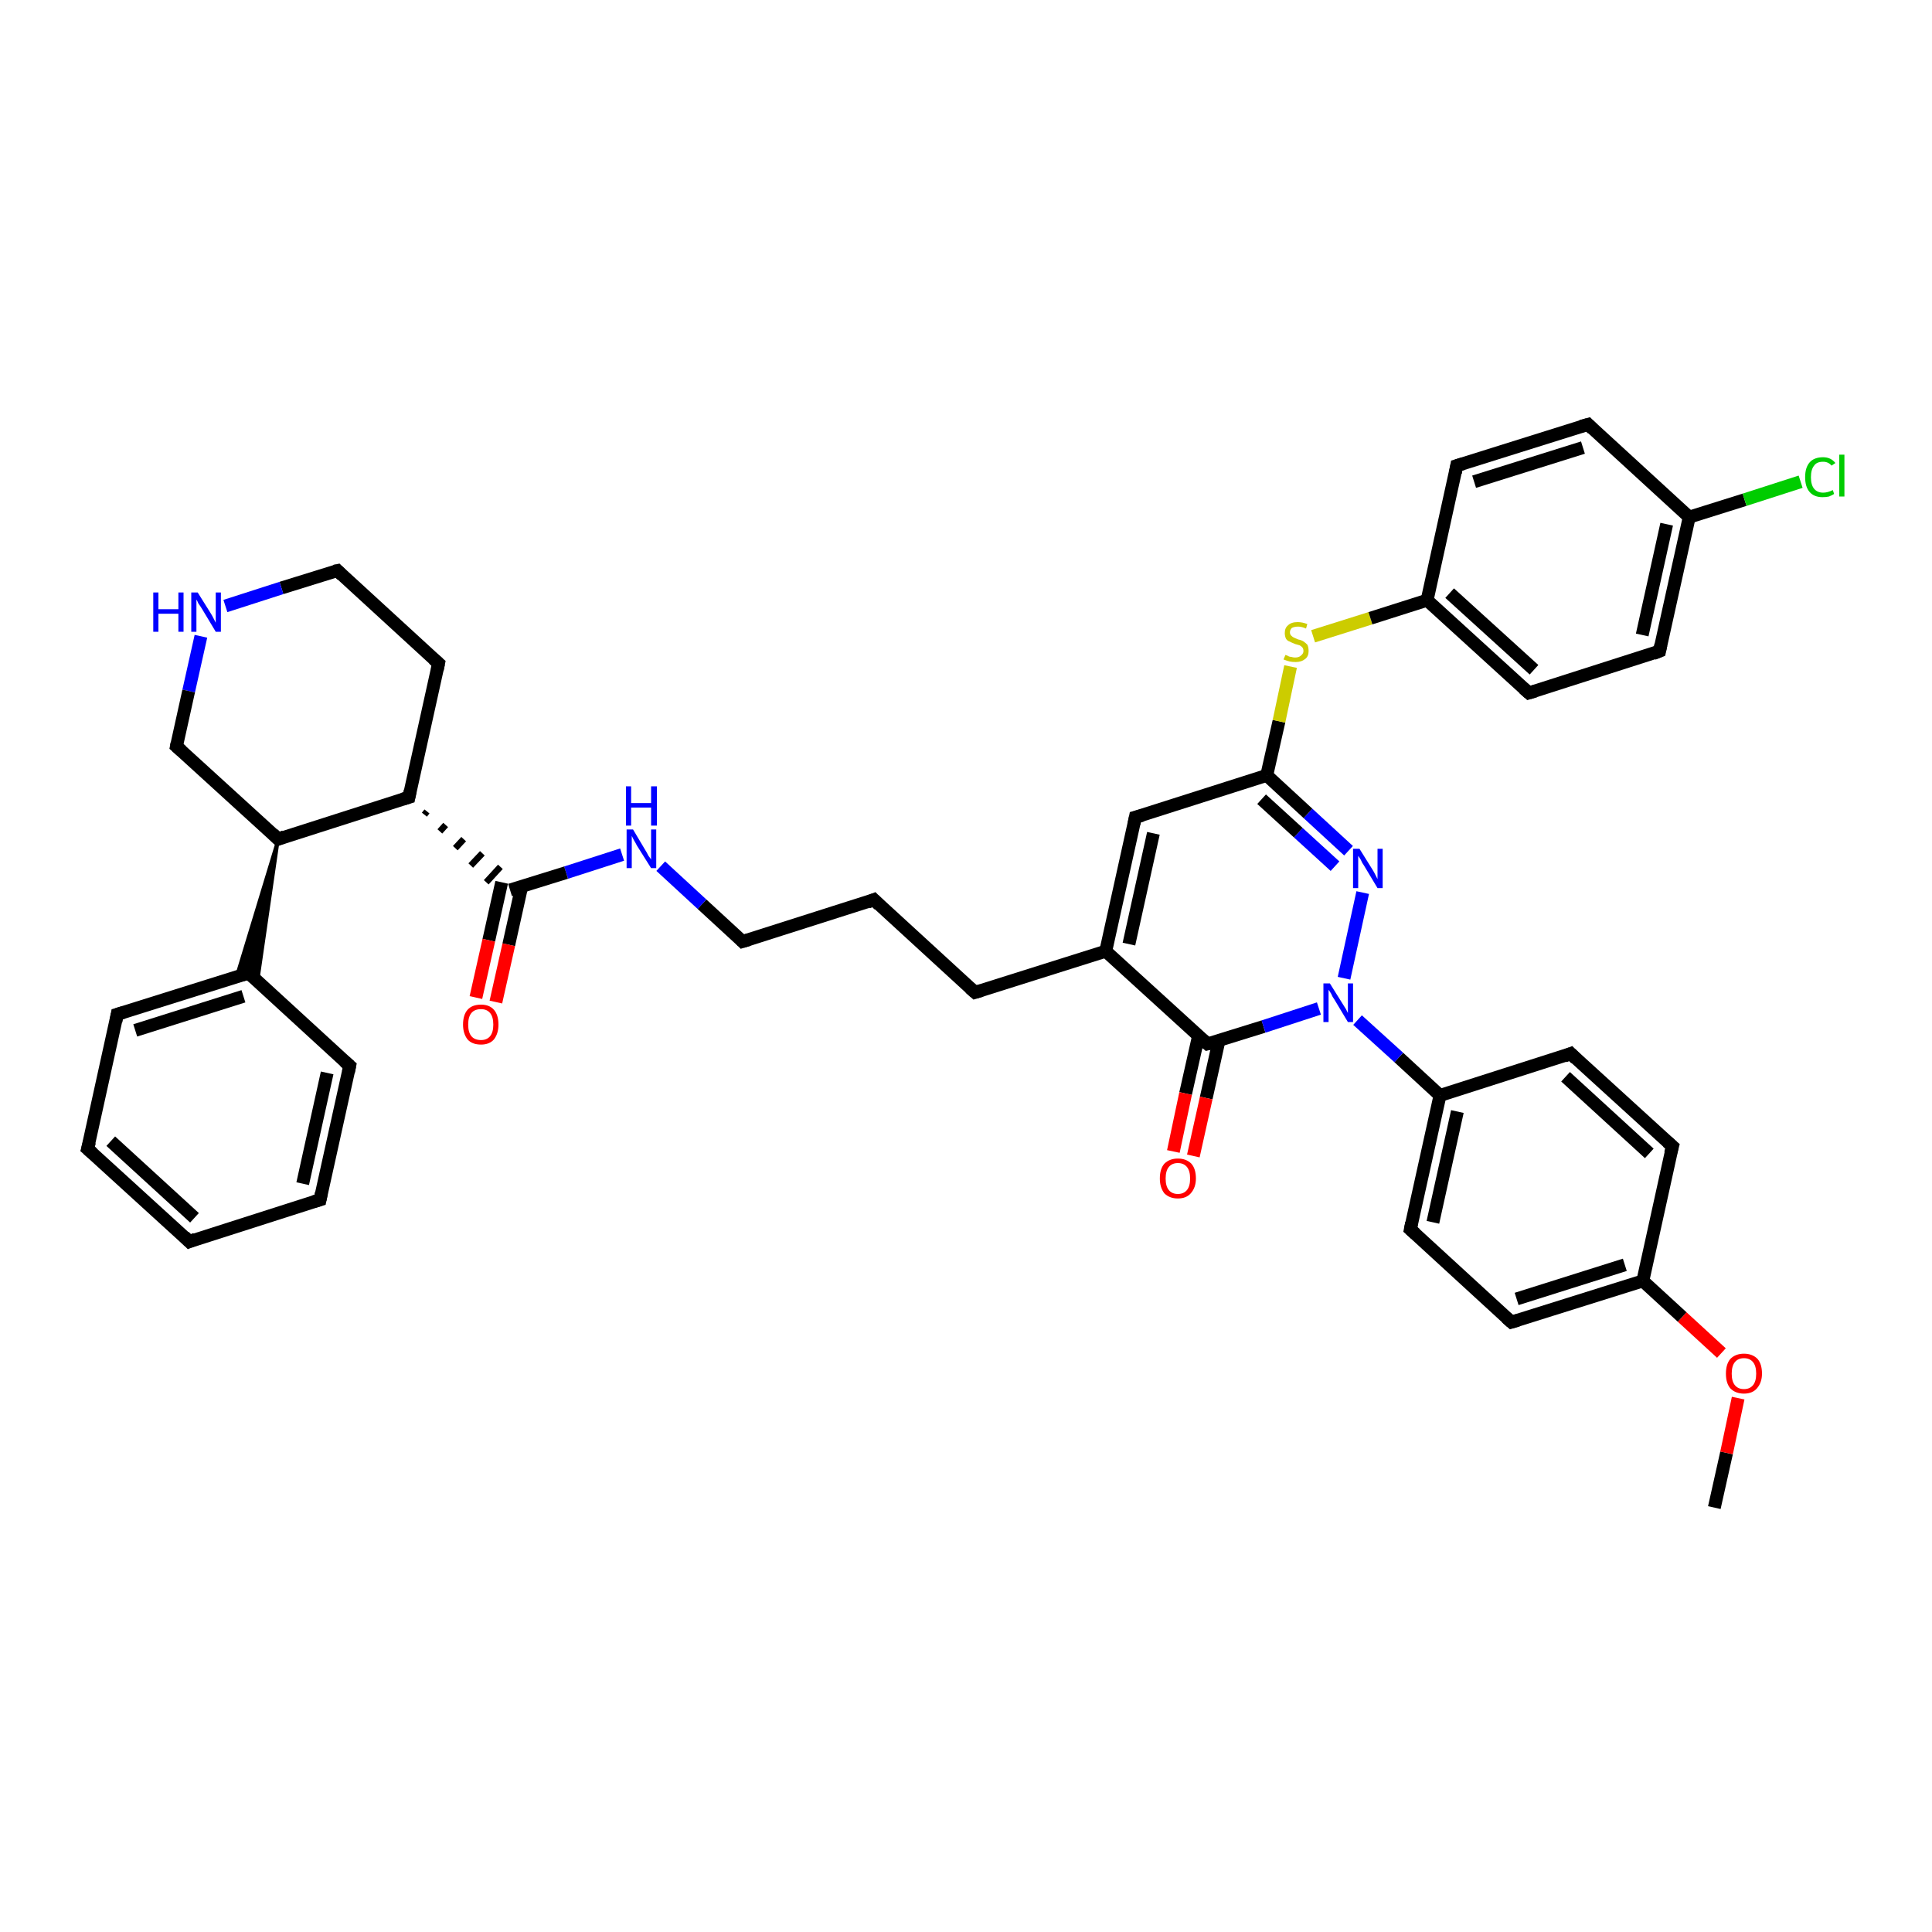 <?xml version='1.0' encoding='iso-8859-1'?>
<svg version='1.1' baseProfile='full'
              xmlns='http://www.w3.org/2000/svg'
                      xmlns:rdkit='http://www.rdkit.org/xml'
                      xmlns:xlink='http://www.w3.org/1999/xlink'
                  xml:space='preserve'
width='300px' height='300px' viewBox='0 0 300 300'>
<!-- END OF HEADER -->
<rect style='opacity:1.0;fill:#FFFFFF;stroke:none' width='300.0' height='300.0' x='0.0' y='0.0'> </rect>
<path class='bond-0 atom-0 atom-1' d='M 266.2,234.1 L 268.1,225.6' style='fill:none;fill-rule:evenodd;stroke:#000000;stroke-width:2.0px;stroke-linecap:butt;stroke-linejoin:miter;stroke-opacity:1' />
<path class='bond-0 atom-0 atom-1' d='M 268.1,225.6 L 269.9,217.1' style='fill:none;fill-rule:evenodd;stroke:#FF0000;stroke-width:2.0px;stroke-linecap:butt;stroke-linejoin:miter;stroke-opacity:1' />
<path class='bond-1 atom-1 atom-2' d='M 267.3,210.1 L 261.2,204.5' style='fill:none;fill-rule:evenodd;stroke:#FF0000;stroke-width:2.0px;stroke-linecap:butt;stroke-linejoin:miter;stroke-opacity:1' />
<path class='bond-1 atom-1 atom-2' d='M 261.2,204.5 L 255.1,198.9' style='fill:none;fill-rule:evenodd;stroke:#000000;stroke-width:2.0px;stroke-linecap:butt;stroke-linejoin:miter;stroke-opacity:1' />
<path class='bond-2 atom-2 atom-3' d='M 255.1,198.9 L 234.7,205.3' style='fill:none;fill-rule:evenodd;stroke:#000000;stroke-width:2.0px;stroke-linecap:butt;stroke-linejoin:miter;stroke-opacity:1' />
<path class='bond-2 atom-2 atom-3' d='M 252.3,196.4 L 235.5,201.7' style='fill:none;fill-rule:evenodd;stroke:#000000;stroke-width:2.0px;stroke-linecap:butt;stroke-linejoin:miter;stroke-opacity:1' />
<path class='bond-3 atom-3 atom-4' d='M 234.7,205.3 L 219.0,190.9' style='fill:none;fill-rule:evenodd;stroke:#000000;stroke-width:2.0px;stroke-linecap:butt;stroke-linejoin:miter;stroke-opacity:1' />
<path class='bond-4 atom-4 atom-5' d='M 219.0,190.9 L 223.6,170.1' style='fill:none;fill-rule:evenodd;stroke:#000000;stroke-width:2.0px;stroke-linecap:butt;stroke-linejoin:miter;stroke-opacity:1' />
<path class='bond-4 atom-4 atom-5' d='M 222.5,189.8 L 226.3,172.6' style='fill:none;fill-rule:evenodd;stroke:#000000;stroke-width:2.0px;stroke-linecap:butt;stroke-linejoin:miter;stroke-opacity:1' />
<path class='bond-5 atom-5 atom-6' d='M 223.6,170.1 L 243.9,163.6' style='fill:none;fill-rule:evenodd;stroke:#000000;stroke-width:2.0px;stroke-linecap:butt;stroke-linejoin:miter;stroke-opacity:1' />
<path class='bond-6 atom-6 atom-7' d='M 243.9,163.6 L 259.7,178.0' style='fill:none;fill-rule:evenodd;stroke:#000000;stroke-width:2.0px;stroke-linecap:butt;stroke-linejoin:miter;stroke-opacity:1' />
<path class='bond-6 atom-6 atom-7' d='M 243.1,167.2 L 256.1,179.1' style='fill:none;fill-rule:evenodd;stroke:#000000;stroke-width:2.0px;stroke-linecap:butt;stroke-linejoin:miter;stroke-opacity:1' />
<path class='bond-7 atom-5 atom-8' d='M 223.6,170.1 L 217.2,164.2' style='fill:none;fill-rule:evenodd;stroke:#000000;stroke-width:2.0px;stroke-linecap:butt;stroke-linejoin:miter;stroke-opacity:1' />
<path class='bond-7 atom-5 atom-8' d='M 217.2,164.2 L 210.8,158.4' style='fill:none;fill-rule:evenodd;stroke:#0000FF;stroke-width:2.0px;stroke-linecap:butt;stroke-linejoin:miter;stroke-opacity:1' />
<path class='bond-8 atom-8 atom-9' d='M 208.7,151.9 L 211.6,138.6' style='fill:none;fill-rule:evenodd;stroke:#0000FF;stroke-width:2.0px;stroke-linecap:butt;stroke-linejoin:miter;stroke-opacity:1' />
<path class='bond-9 atom-9 atom-10' d='M 209.4,132.1 L 203.1,126.3' style='fill:none;fill-rule:evenodd;stroke:#0000FF;stroke-width:2.0px;stroke-linecap:butt;stroke-linejoin:miter;stroke-opacity:1' />
<path class='bond-9 atom-9 atom-10' d='M 203.1,126.3 L 196.7,120.4' style='fill:none;fill-rule:evenodd;stroke:#000000;stroke-width:2.0px;stroke-linecap:butt;stroke-linejoin:miter;stroke-opacity:1' />
<path class='bond-9 atom-9 atom-10' d='M 207.3,134.5 L 201.6,129.3' style='fill:none;fill-rule:evenodd;stroke:#0000FF;stroke-width:2.0px;stroke-linecap:butt;stroke-linejoin:miter;stroke-opacity:1' />
<path class='bond-9 atom-9 atom-10' d='M 201.6,129.3 L 195.9,124.1' style='fill:none;fill-rule:evenodd;stroke:#000000;stroke-width:2.0px;stroke-linecap:butt;stroke-linejoin:miter;stroke-opacity:1' />
<path class='bond-10 atom-10 atom-11' d='M 196.7,120.4 L 198.6,112.0' style='fill:none;fill-rule:evenodd;stroke:#000000;stroke-width:2.0px;stroke-linecap:butt;stroke-linejoin:miter;stroke-opacity:1' />
<path class='bond-10 atom-10 atom-11' d='M 198.6,112.0 L 200.4,103.5' style='fill:none;fill-rule:evenodd;stroke:#CCCC00;stroke-width:2.0px;stroke-linecap:butt;stroke-linejoin:miter;stroke-opacity:1' />
<path class='bond-11 atom-11 atom-12' d='M 203.9,98.8 L 212.8,96.0' style='fill:none;fill-rule:evenodd;stroke:#CCCC00;stroke-width:2.0px;stroke-linecap:butt;stroke-linejoin:miter;stroke-opacity:1' />
<path class='bond-11 atom-11 atom-12' d='M 212.8,96.0 L 221.6,93.2' style='fill:none;fill-rule:evenodd;stroke:#000000;stroke-width:2.0px;stroke-linecap:butt;stroke-linejoin:miter;stroke-opacity:1' />
<path class='bond-12 atom-12 atom-13' d='M 221.6,93.2 L 237.4,107.6' style='fill:none;fill-rule:evenodd;stroke:#000000;stroke-width:2.0px;stroke-linecap:butt;stroke-linejoin:miter;stroke-opacity:1' />
<path class='bond-12 atom-12 atom-13' d='M 225.1,92.1 L 238.2,104.0' style='fill:none;fill-rule:evenodd;stroke:#000000;stroke-width:2.0px;stroke-linecap:butt;stroke-linejoin:miter;stroke-opacity:1' />
<path class='bond-13 atom-13 atom-14' d='M 237.4,107.6 L 257.7,101.1' style='fill:none;fill-rule:evenodd;stroke:#000000;stroke-width:2.0px;stroke-linecap:butt;stroke-linejoin:miter;stroke-opacity:1' />
<path class='bond-14 atom-14 atom-15' d='M 257.7,101.1 L 262.3,80.3' style='fill:none;fill-rule:evenodd;stroke:#000000;stroke-width:2.0px;stroke-linecap:butt;stroke-linejoin:miter;stroke-opacity:1' />
<path class='bond-14 atom-14 atom-15' d='M 255.0,98.6 L 258.8,81.4' style='fill:none;fill-rule:evenodd;stroke:#000000;stroke-width:2.0px;stroke-linecap:butt;stroke-linejoin:miter;stroke-opacity:1' />
<path class='bond-15 atom-15 atom-16' d='M 262.3,80.3 L 270.9,77.6' style='fill:none;fill-rule:evenodd;stroke:#000000;stroke-width:2.0px;stroke-linecap:butt;stroke-linejoin:miter;stroke-opacity:1' />
<path class='bond-15 atom-15 atom-16' d='M 270.9,77.6 L 279.6,74.8' style='fill:none;fill-rule:evenodd;stroke:#00CC00;stroke-width:2.0px;stroke-linecap:butt;stroke-linejoin:miter;stroke-opacity:1' />
<path class='bond-16 atom-15 atom-17' d='M 262.3,80.3 L 246.6,65.9' style='fill:none;fill-rule:evenodd;stroke:#000000;stroke-width:2.0px;stroke-linecap:butt;stroke-linejoin:miter;stroke-opacity:1' />
<path class='bond-17 atom-17 atom-18' d='M 246.6,65.9 L 226.2,72.3' style='fill:none;fill-rule:evenodd;stroke:#000000;stroke-width:2.0px;stroke-linecap:butt;stroke-linejoin:miter;stroke-opacity:1' />
<path class='bond-17 atom-17 atom-18' d='M 245.8,69.5 L 228.9,74.8' style='fill:none;fill-rule:evenodd;stroke:#000000;stroke-width:2.0px;stroke-linecap:butt;stroke-linejoin:miter;stroke-opacity:1' />
<path class='bond-18 atom-10 atom-19' d='M 196.7,120.4 L 176.3,126.9' style='fill:none;fill-rule:evenodd;stroke:#000000;stroke-width:2.0px;stroke-linecap:butt;stroke-linejoin:miter;stroke-opacity:1' />
<path class='bond-19 atom-19 atom-20' d='M 176.3,126.9 L 171.7,147.7' style='fill:none;fill-rule:evenodd;stroke:#000000;stroke-width:2.0px;stroke-linecap:butt;stroke-linejoin:miter;stroke-opacity:1' />
<path class='bond-19 atom-19 atom-20' d='M 179.1,129.4 L 175.3,146.6' style='fill:none;fill-rule:evenodd;stroke:#000000;stroke-width:2.0px;stroke-linecap:butt;stroke-linejoin:miter;stroke-opacity:1' />
<path class='bond-20 atom-20 atom-21' d='M 171.7,147.7 L 151.4,154.1' style='fill:none;fill-rule:evenodd;stroke:#000000;stroke-width:2.0px;stroke-linecap:butt;stroke-linejoin:miter;stroke-opacity:1' />
<path class='bond-21 atom-21 atom-22' d='M 151.4,154.1 L 135.7,139.7' style='fill:none;fill-rule:evenodd;stroke:#000000;stroke-width:2.0px;stroke-linecap:butt;stroke-linejoin:miter;stroke-opacity:1' />
<path class='bond-22 atom-22 atom-23' d='M 135.7,139.7 L 115.3,146.2' style='fill:none;fill-rule:evenodd;stroke:#000000;stroke-width:2.0px;stroke-linecap:butt;stroke-linejoin:miter;stroke-opacity:1' />
<path class='bond-23 atom-23 atom-24' d='M 115.3,146.2 L 109.0,140.4' style='fill:none;fill-rule:evenodd;stroke:#000000;stroke-width:2.0px;stroke-linecap:butt;stroke-linejoin:miter;stroke-opacity:1' />
<path class='bond-23 atom-23 atom-24' d='M 109.0,140.4 L 102.6,134.5' style='fill:none;fill-rule:evenodd;stroke:#0000FF;stroke-width:2.0px;stroke-linecap:butt;stroke-linejoin:miter;stroke-opacity:1' />
<path class='bond-24 atom-24 atom-25' d='M 96.6,132.7 L 87.9,135.5' style='fill:none;fill-rule:evenodd;stroke:#0000FF;stroke-width:2.0px;stroke-linecap:butt;stroke-linejoin:miter;stroke-opacity:1' />
<path class='bond-24 atom-24 atom-25' d='M 87.9,135.5 L 79.2,138.2' style='fill:none;fill-rule:evenodd;stroke:#000000;stroke-width:2.0px;stroke-linecap:butt;stroke-linejoin:miter;stroke-opacity:1' />
<path class='bond-25 atom-25 atom-26' d='M 77.9,137.0 L 75.9,146.0' style='fill:none;fill-rule:evenodd;stroke:#000000;stroke-width:2.0px;stroke-linecap:butt;stroke-linejoin:miter;stroke-opacity:1' />
<path class='bond-25 atom-25 atom-26' d='M 75.9,146.0 L 73.9,154.9' style='fill:none;fill-rule:evenodd;stroke:#FF0000;stroke-width:2.0px;stroke-linecap:butt;stroke-linejoin:miter;stroke-opacity:1' />
<path class='bond-25 atom-25 atom-26' d='M 81.0,137.7 L 79.0,146.7' style='fill:none;fill-rule:evenodd;stroke:#000000;stroke-width:2.0px;stroke-linecap:butt;stroke-linejoin:miter;stroke-opacity:1' />
<path class='bond-25 atom-25 atom-26' d='M 79.0,146.7 L 77.0,155.6' style='fill:none;fill-rule:evenodd;stroke:#FF0000;stroke-width:2.0px;stroke-linecap:butt;stroke-linejoin:miter;stroke-opacity:1' />
<path class='bond-26 atom-27 atom-25' d='M 65.9,126.5 L 66.3,126.0' style='fill:none;fill-rule:evenodd;stroke:#000000;stroke-width:1.0px;stroke-linecap:butt;stroke-linejoin:miter;stroke-opacity:1' />
<path class='bond-26 atom-27 atom-25' d='M 68.3,129.1 L 69.2,128.1' style='fill:none;fill-rule:evenodd;stroke:#000000;stroke-width:1.0px;stroke-linecap:butt;stroke-linejoin:miter;stroke-opacity:1' />
<path class='bond-26 atom-27 atom-25' d='M 70.7,131.7 L 72.0,130.3' style='fill:none;fill-rule:evenodd;stroke:#000000;stroke-width:1.0px;stroke-linecap:butt;stroke-linejoin:miter;stroke-opacity:1' />
<path class='bond-26 atom-27 atom-25' d='M 73.1,134.4 L 74.9,132.5' style='fill:none;fill-rule:evenodd;stroke:#000000;stroke-width:1.0px;stroke-linecap:butt;stroke-linejoin:miter;stroke-opacity:1' />
<path class='bond-26 atom-27 atom-25' d='M 75.5,137.0 L 77.7,134.6' style='fill:none;fill-rule:evenodd;stroke:#000000;stroke-width:1.0px;stroke-linecap:butt;stroke-linejoin:miter;stroke-opacity:1' />
<path class='bond-27 atom-27 atom-28' d='M 63.5,123.8 L 68.1,103.0' style='fill:none;fill-rule:evenodd;stroke:#000000;stroke-width:2.0px;stroke-linecap:butt;stroke-linejoin:miter;stroke-opacity:1' />
<path class='bond-28 atom-28 atom-29' d='M 68.1,103.0 L 52.4,88.6' style='fill:none;fill-rule:evenodd;stroke:#000000;stroke-width:2.0px;stroke-linecap:butt;stroke-linejoin:miter;stroke-opacity:1' />
<path class='bond-29 atom-29 atom-30' d='M 52.4,88.6 L 43.7,91.3' style='fill:none;fill-rule:evenodd;stroke:#000000;stroke-width:2.0px;stroke-linecap:butt;stroke-linejoin:miter;stroke-opacity:1' />
<path class='bond-29 atom-29 atom-30' d='M 43.7,91.3 L 35.0,94.1' style='fill:none;fill-rule:evenodd;stroke:#0000FF;stroke-width:2.0px;stroke-linecap:butt;stroke-linejoin:miter;stroke-opacity:1' />
<path class='bond-30 atom-30 atom-31' d='M 31.2,98.8 L 29.3,107.3' style='fill:none;fill-rule:evenodd;stroke:#0000FF;stroke-width:2.0px;stroke-linecap:butt;stroke-linejoin:miter;stroke-opacity:1' />
<path class='bond-30 atom-30 atom-31' d='M 29.3,107.3 L 27.4,115.9' style='fill:none;fill-rule:evenodd;stroke:#000000;stroke-width:2.0px;stroke-linecap:butt;stroke-linejoin:miter;stroke-opacity:1' />
<path class='bond-31 atom-31 atom-32' d='M 27.4,115.9 L 43.2,130.3' style='fill:none;fill-rule:evenodd;stroke:#000000;stroke-width:2.0px;stroke-linecap:butt;stroke-linejoin:miter;stroke-opacity:1' />
<path class='bond-32 atom-32 atom-33' d='M 43.2,130.3 L 40.0,152.4 L 38.6,151.1 Z' style='fill:#000000;fill-rule:evenodd;fill-opacity:1;stroke:#000000;stroke-width:0.5px;stroke-linecap:butt;stroke-linejoin:miter;stroke-opacity:1;' />
<path class='bond-32 atom-32 atom-33' d='M 43.2,130.3 L 38.6,151.1 L 36.7,151.7 Z' style='fill:#000000;fill-rule:evenodd;fill-opacity:1;stroke:#000000;stroke-width:0.5px;stroke-linecap:butt;stroke-linejoin:miter;stroke-opacity:1;' />
<path class='bond-33 atom-33 atom-34' d='M 38.6,151.1 L 18.2,157.5' style='fill:none;fill-rule:evenodd;stroke:#000000;stroke-width:2.0px;stroke-linecap:butt;stroke-linejoin:miter;stroke-opacity:1' />
<path class='bond-33 atom-33 atom-34' d='M 37.8,154.7 L 21.0,160.0' style='fill:none;fill-rule:evenodd;stroke:#000000;stroke-width:2.0px;stroke-linecap:butt;stroke-linejoin:miter;stroke-opacity:1' />
<path class='bond-34 atom-34 atom-35' d='M 18.2,157.5 L 13.6,178.4' style='fill:none;fill-rule:evenodd;stroke:#000000;stroke-width:2.0px;stroke-linecap:butt;stroke-linejoin:miter;stroke-opacity:1' />
<path class='bond-35 atom-35 atom-36' d='M 13.6,178.4 L 29.4,192.8' style='fill:none;fill-rule:evenodd;stroke:#000000;stroke-width:2.0px;stroke-linecap:butt;stroke-linejoin:miter;stroke-opacity:1' />
<path class='bond-35 atom-35 atom-36' d='M 17.2,177.2 L 30.2,189.1' style='fill:none;fill-rule:evenodd;stroke:#000000;stroke-width:2.0px;stroke-linecap:butt;stroke-linejoin:miter;stroke-opacity:1' />
<path class='bond-36 atom-36 atom-37' d='M 29.4,192.8 L 49.7,186.3' style='fill:none;fill-rule:evenodd;stroke:#000000;stroke-width:2.0px;stroke-linecap:butt;stroke-linejoin:miter;stroke-opacity:1' />
<path class='bond-37 atom-37 atom-38' d='M 49.7,186.3 L 54.3,165.5' style='fill:none;fill-rule:evenodd;stroke:#000000;stroke-width:2.0px;stroke-linecap:butt;stroke-linejoin:miter;stroke-opacity:1' />
<path class='bond-37 atom-37 atom-38' d='M 47.0,183.8 L 50.8,166.6' style='fill:none;fill-rule:evenodd;stroke:#000000;stroke-width:2.0px;stroke-linecap:butt;stroke-linejoin:miter;stroke-opacity:1' />
<path class='bond-38 atom-20 atom-39' d='M 171.7,147.7 L 187.5,162.1' style='fill:none;fill-rule:evenodd;stroke:#000000;stroke-width:2.0px;stroke-linecap:butt;stroke-linejoin:miter;stroke-opacity:1' />
<path class='bond-39 atom-39 atom-40' d='M 186.1,160.9 L 184.1,169.8' style='fill:none;fill-rule:evenodd;stroke:#000000;stroke-width:2.0px;stroke-linecap:butt;stroke-linejoin:miter;stroke-opacity:1' />
<path class='bond-39 atom-39 atom-40' d='M 184.1,169.8 L 182.2,178.8' style='fill:none;fill-rule:evenodd;stroke:#FF0000;stroke-width:2.0px;stroke-linecap:butt;stroke-linejoin:miter;stroke-opacity:1' />
<path class='bond-39 atom-39 atom-40' d='M 189.3,161.5 L 187.3,170.5' style='fill:none;fill-rule:evenodd;stroke:#000000;stroke-width:2.0px;stroke-linecap:butt;stroke-linejoin:miter;stroke-opacity:1' />
<path class='bond-39 atom-39 atom-40' d='M 187.3,170.5 L 185.3,179.5' style='fill:none;fill-rule:evenodd;stroke:#FF0000;stroke-width:2.0px;stroke-linecap:butt;stroke-linejoin:miter;stroke-opacity:1' />
<path class='bond-40 atom-7 atom-2' d='M 259.7,178.0 L 255.1,198.9' style='fill:none;fill-rule:evenodd;stroke:#000000;stroke-width:2.0px;stroke-linecap:butt;stroke-linejoin:miter;stroke-opacity:1' />
<path class='bond-41 atom-39 atom-8' d='M 187.5,162.1 L 196.2,159.4' style='fill:none;fill-rule:evenodd;stroke:#000000;stroke-width:2.0px;stroke-linecap:butt;stroke-linejoin:miter;stroke-opacity:1' />
<path class='bond-41 atom-39 atom-8' d='M 196.2,159.4 L 204.8,156.6' style='fill:none;fill-rule:evenodd;stroke:#0000FF;stroke-width:2.0px;stroke-linecap:butt;stroke-linejoin:miter;stroke-opacity:1' />
<path class='bond-42 atom-18 atom-12' d='M 226.2,72.3 L 221.6,93.2' style='fill:none;fill-rule:evenodd;stroke:#000000;stroke-width:2.0px;stroke-linecap:butt;stroke-linejoin:miter;stroke-opacity:1' />
<path class='bond-43 atom-32 atom-27' d='M 43.2,130.3 L 63.5,123.8' style='fill:none;fill-rule:evenodd;stroke:#000000;stroke-width:2.0px;stroke-linecap:butt;stroke-linejoin:miter;stroke-opacity:1' />
<path class='bond-44 atom-38 atom-33' d='M 54.3,165.5 L 38.6,151.1' style='fill:none;fill-rule:evenodd;stroke:#000000;stroke-width:2.0px;stroke-linecap:butt;stroke-linejoin:miter;stroke-opacity:1' />
<path d='M 235.7,205.0 L 234.7,205.3 L 233.9,204.6' style='fill:none;stroke:#000000;stroke-width:2.0px;stroke-linecap:butt;stroke-linejoin:miter;stroke-opacity:1;' />
<path d='M 219.8,191.6 L 219.0,190.9 L 219.2,189.9' style='fill:none;stroke:#000000;stroke-width:2.0px;stroke-linecap:butt;stroke-linejoin:miter;stroke-opacity:1;' />
<path d='M 242.9,164.0 L 243.9,163.6 L 244.7,164.4' style='fill:none;stroke:#000000;stroke-width:2.0px;stroke-linecap:butt;stroke-linejoin:miter;stroke-opacity:1;' />
<path d='M 258.9,177.3 L 259.7,178.0 L 259.4,179.1' style='fill:none;stroke:#000000;stroke-width:2.0px;stroke-linecap:butt;stroke-linejoin:miter;stroke-opacity:1;' />
<path d='M 236.6,106.9 L 237.4,107.6 L 238.4,107.3' style='fill:none;stroke:#000000;stroke-width:2.0px;stroke-linecap:butt;stroke-linejoin:miter;stroke-opacity:1;' />
<path d='M 256.7,101.5 L 257.7,101.1 L 257.9,100.1' style='fill:none;stroke:#000000;stroke-width:2.0px;stroke-linecap:butt;stroke-linejoin:miter;stroke-opacity:1;' />
<path d='M 247.3,66.6 L 246.6,65.9 L 245.5,66.2' style='fill:none;stroke:#000000;stroke-width:2.0px;stroke-linecap:butt;stroke-linejoin:miter;stroke-opacity:1;' />
<path d='M 227.2,72.0 L 226.2,72.3 L 226.0,73.4' style='fill:none;stroke:#000000;stroke-width:2.0px;stroke-linecap:butt;stroke-linejoin:miter;stroke-opacity:1;' />
<path d='M 177.4,126.6 L 176.3,126.9 L 176.1,127.9' style='fill:none;stroke:#000000;stroke-width:2.0px;stroke-linecap:butt;stroke-linejoin:miter;stroke-opacity:1;' />
<path d='M 152.4,153.8 L 151.4,154.1 L 150.6,153.4' style='fill:none;stroke:#000000;stroke-width:2.0px;stroke-linecap:butt;stroke-linejoin:miter;stroke-opacity:1;' />
<path d='M 136.5,140.5 L 135.7,139.7 L 134.7,140.1' style='fill:none;stroke:#000000;stroke-width:2.0px;stroke-linecap:butt;stroke-linejoin:miter;stroke-opacity:1;' />
<path d='M 116.3,145.9 L 115.3,146.2 L 115.0,145.9' style='fill:none;stroke:#000000;stroke-width:2.0px;stroke-linecap:butt;stroke-linejoin:miter;stroke-opacity:1;' />
<path d='M 63.7,122.8 L 63.5,123.8 L 62.5,124.1' style='fill:none;stroke:#000000;stroke-width:2.0px;stroke-linecap:butt;stroke-linejoin:miter;stroke-opacity:1;' />
<path d='M 67.9,104.0 L 68.1,103.0 L 67.3,102.3' style='fill:none;stroke:#000000;stroke-width:2.0px;stroke-linecap:butt;stroke-linejoin:miter;stroke-opacity:1;' />
<path d='M 53.1,89.3 L 52.4,88.6 L 51.9,88.7' style='fill:none;stroke:#000000;stroke-width:2.0px;stroke-linecap:butt;stroke-linejoin:miter;stroke-opacity:1;' />
<path d='M 27.5,115.4 L 27.4,115.9 L 28.2,116.6' style='fill:none;stroke:#000000;stroke-width:2.0px;stroke-linecap:butt;stroke-linejoin:miter;stroke-opacity:1;' />
<path d='M 42.4,129.5 L 43.2,130.3 L 44.2,129.9' style='fill:none;stroke:#000000;stroke-width:2.0px;stroke-linecap:butt;stroke-linejoin:miter;stroke-opacity:1;' />
<path d='M 37.6,151.4 L 38.6,151.1 L 39.4,151.8' style='fill:none;stroke:#000000;stroke-width:2.0px;stroke-linecap:butt;stroke-linejoin:miter;stroke-opacity:1;' />
<path d='M 19.2,157.2 L 18.2,157.5 L 18.0,158.6' style='fill:none;stroke:#000000;stroke-width:2.0px;stroke-linecap:butt;stroke-linejoin:miter;stroke-opacity:1;' />
<path d='M 13.9,177.3 L 13.6,178.4 L 14.4,179.1' style='fill:none;stroke:#000000;stroke-width:2.0px;stroke-linecap:butt;stroke-linejoin:miter;stroke-opacity:1;' />
<path d='M 28.6,192.0 L 29.4,192.8 L 30.4,192.4' style='fill:none;stroke:#000000;stroke-width:2.0px;stroke-linecap:butt;stroke-linejoin:miter;stroke-opacity:1;' />
<path d='M 48.7,186.6 L 49.7,186.3 L 49.9,185.3' style='fill:none;stroke:#000000;stroke-width:2.0px;stroke-linecap:butt;stroke-linejoin:miter;stroke-opacity:1;' />
<path d='M 54.1,166.5 L 54.3,165.5 L 53.5,164.8' style='fill:none;stroke:#000000;stroke-width:2.0px;stroke-linecap:butt;stroke-linejoin:miter;stroke-opacity:1;' />
<path d='M 186.7,161.4 L 187.5,162.1 L 187.9,162.0' style='fill:none;stroke:#000000;stroke-width:2.0px;stroke-linecap:butt;stroke-linejoin:miter;stroke-opacity:1;' />
<path class='atom-1' d='M 268.0 213.3
Q 268.0 211.8, 268.7 211.0
Q 269.5 210.2, 270.8 210.2
Q 272.1 210.2, 272.9 211.0
Q 273.6 211.8, 273.6 213.3
Q 273.6 214.7, 272.8 215.6
Q 272.1 216.4, 270.8 216.4
Q 269.5 216.4, 268.7 215.6
Q 268.0 214.8, 268.0 213.3
M 270.8 215.7
Q 271.7 215.7, 272.2 215.1
Q 272.7 214.5, 272.7 213.3
Q 272.7 212.1, 272.2 211.5
Q 271.7 210.9, 270.8 210.9
Q 269.9 210.9, 269.4 211.5
Q 268.9 212.1, 268.9 213.3
Q 268.9 214.5, 269.4 215.1
Q 269.9 215.7, 270.8 215.7
' fill='#FF0000'/>
<path class='atom-8' d='M 206.5 152.7
L 208.5 155.9
Q 208.7 156.2, 209.0 156.7
Q 209.3 157.3, 209.3 157.3
L 209.3 152.7
L 210.1 152.7
L 210.1 158.7
L 209.3 158.7
L 207.2 155.2
Q 206.9 154.8, 206.7 154.3
Q 206.4 153.8, 206.3 153.7
L 206.3 158.7
L 205.5 158.7
L 205.5 152.7
L 206.5 152.7
' fill='#0000FF'/>
<path class='atom-9' d='M 211.1 131.8
L 213.1 135.0
Q 213.3 135.3, 213.6 135.9
Q 213.9 136.5, 213.9 136.5
L 213.9 131.8
L 214.7 131.8
L 214.7 137.9
L 213.9 137.9
L 211.8 134.4
Q 211.5 134.0, 211.3 133.5
Q 211.0 133.0, 210.9 132.9
L 210.9 137.9
L 210.1 137.9
L 210.1 131.8
L 211.1 131.8
' fill='#0000FF'/>
<path class='atom-11' d='M 199.6 101.7
Q 199.6 101.7, 199.9 101.8
Q 200.2 102.0, 200.5 102.0
Q 200.8 102.1, 201.1 102.1
Q 201.7 102.1, 202.0 101.8
Q 202.4 101.5, 202.4 101.1
Q 202.4 100.7, 202.2 100.5
Q 202.0 100.3, 201.8 100.2
Q 201.5 100.1, 201.1 100.0
Q 200.6 99.8, 200.2 99.6
Q 199.9 99.5, 199.7 99.2
Q 199.5 98.8, 199.5 98.3
Q 199.5 97.5, 200.0 97.1
Q 200.5 96.6, 201.5 96.6
Q 202.2 96.6, 203.0 96.9
L 202.8 97.6
Q 202.1 97.3, 201.6 97.3
Q 201.0 97.3, 200.6 97.5
Q 200.3 97.8, 200.3 98.2
Q 200.3 98.5, 200.5 98.7
Q 200.7 98.9, 200.9 99.0
Q 201.1 99.1, 201.6 99.3
Q 202.1 99.4, 202.4 99.6
Q 202.7 99.8, 203.0 100.1
Q 203.2 100.5, 203.2 101.1
Q 203.2 101.9, 202.7 102.3
Q 202.1 102.8, 201.2 102.8
Q 200.6 102.8, 200.2 102.7
Q 199.8 102.6, 199.3 102.4
L 199.6 101.7
' fill='#CCCC00'/>
<path class='atom-16' d='M 280.3 74.1
Q 280.3 72.6, 281.0 71.8
Q 281.7 71.0, 283.1 71.0
Q 284.3 71.0, 285.0 71.9
L 284.4 72.3
Q 283.9 71.7, 283.1 71.7
Q 282.1 71.7, 281.7 72.3
Q 281.2 72.9, 281.2 74.1
Q 281.2 75.3, 281.7 75.9
Q 282.2 76.5, 283.1 76.5
Q 283.8 76.5, 284.6 76.1
L 284.8 76.7
Q 284.5 76.9, 284.0 77.1
Q 283.6 77.2, 283.0 77.2
Q 281.7 77.2, 281.0 76.4
Q 280.3 75.6, 280.3 74.1
' fill='#00CC00'/>
<path class='atom-16' d='M 285.6 70.6
L 286.4 70.6
L 286.4 77.1
L 285.6 77.1
L 285.6 70.6
' fill='#00CC00'/>
<path class='atom-24' d='M 98.3 128.8
L 100.2 132.0
Q 100.4 132.3, 100.7 132.9
Q 101.1 133.4, 101.1 133.5
L 101.1 128.8
L 101.9 128.8
L 101.9 134.8
L 101.1 134.8
L 98.9 131.3
Q 98.7 130.9, 98.4 130.4
Q 98.2 130.0, 98.1 129.8
L 98.1 134.8
L 97.3 134.8
L 97.3 128.8
L 98.3 128.8
' fill='#0000FF'/>
<path class='atom-24' d='M 97.2 122.1
L 98.0 122.1
L 98.0 124.7
L 101.1 124.7
L 101.1 122.1
L 102.0 122.1
L 102.0 128.2
L 101.1 128.2
L 101.1 125.4
L 98.0 125.4
L 98.0 128.2
L 97.2 128.2
L 97.2 122.1
' fill='#0000FF'/>
<path class='atom-26' d='M 71.9 159.1
Q 71.9 157.6, 72.6 156.8
Q 73.3 156.0, 74.7 156.0
Q 76.0 156.0, 76.7 156.8
Q 77.4 157.6, 77.4 159.1
Q 77.4 160.5, 76.7 161.4
Q 76.0 162.2, 74.7 162.2
Q 73.3 162.2, 72.6 161.4
Q 71.9 160.5, 71.9 159.1
M 74.7 161.5
Q 75.6 161.5, 76.1 160.9
Q 76.6 160.3, 76.6 159.1
Q 76.6 157.9, 76.1 157.3
Q 75.6 156.7, 74.7 156.7
Q 73.7 156.7, 73.2 157.3
Q 72.7 157.9, 72.7 159.1
Q 72.7 160.3, 73.2 160.9
Q 73.7 161.5, 74.7 161.5
' fill='#FF0000'/>
<path class='atom-30' d='M 23.8 92.0
L 24.6 92.0
L 24.6 94.6
L 27.7 94.6
L 27.7 92.0
L 28.5 92.0
L 28.5 98.1
L 27.7 98.1
L 27.7 95.3
L 24.6 95.3
L 24.6 98.1
L 23.8 98.1
L 23.8 92.0
' fill='#0000FF'/>
<path class='atom-30' d='M 30.7 92.0
L 32.7 95.2
Q 32.9 95.5, 33.2 96.1
Q 33.5 96.7, 33.5 96.7
L 33.5 92.0
L 34.3 92.0
L 34.3 98.1
L 33.5 98.1
L 31.4 94.6
Q 31.1 94.1, 30.8 93.7
Q 30.6 93.2, 30.5 93.1
L 30.5 98.1
L 29.7 98.1
L 29.7 92.0
L 30.7 92.0
' fill='#0000FF'/>
<path class='atom-40' d='M 180.1 183.0
Q 180.1 181.5, 180.8 180.7
Q 181.6 179.9, 182.9 179.9
Q 184.2 179.9, 185.0 180.7
Q 185.7 181.5, 185.7 183.0
Q 185.7 184.4, 184.9 185.3
Q 184.2 186.1, 182.9 186.1
Q 181.6 186.1, 180.8 185.3
Q 180.1 184.4, 180.1 183.0
M 182.9 185.4
Q 183.8 185.4, 184.3 184.8
Q 184.8 184.2, 184.8 183.0
Q 184.8 181.8, 184.3 181.2
Q 183.8 180.6, 182.9 180.6
Q 182.0 180.6, 181.5 181.2
Q 181.0 181.8, 181.0 183.0
Q 181.0 184.2, 181.5 184.8
Q 182.0 185.4, 182.9 185.4
' fill='#FF0000'/>
</svg>
